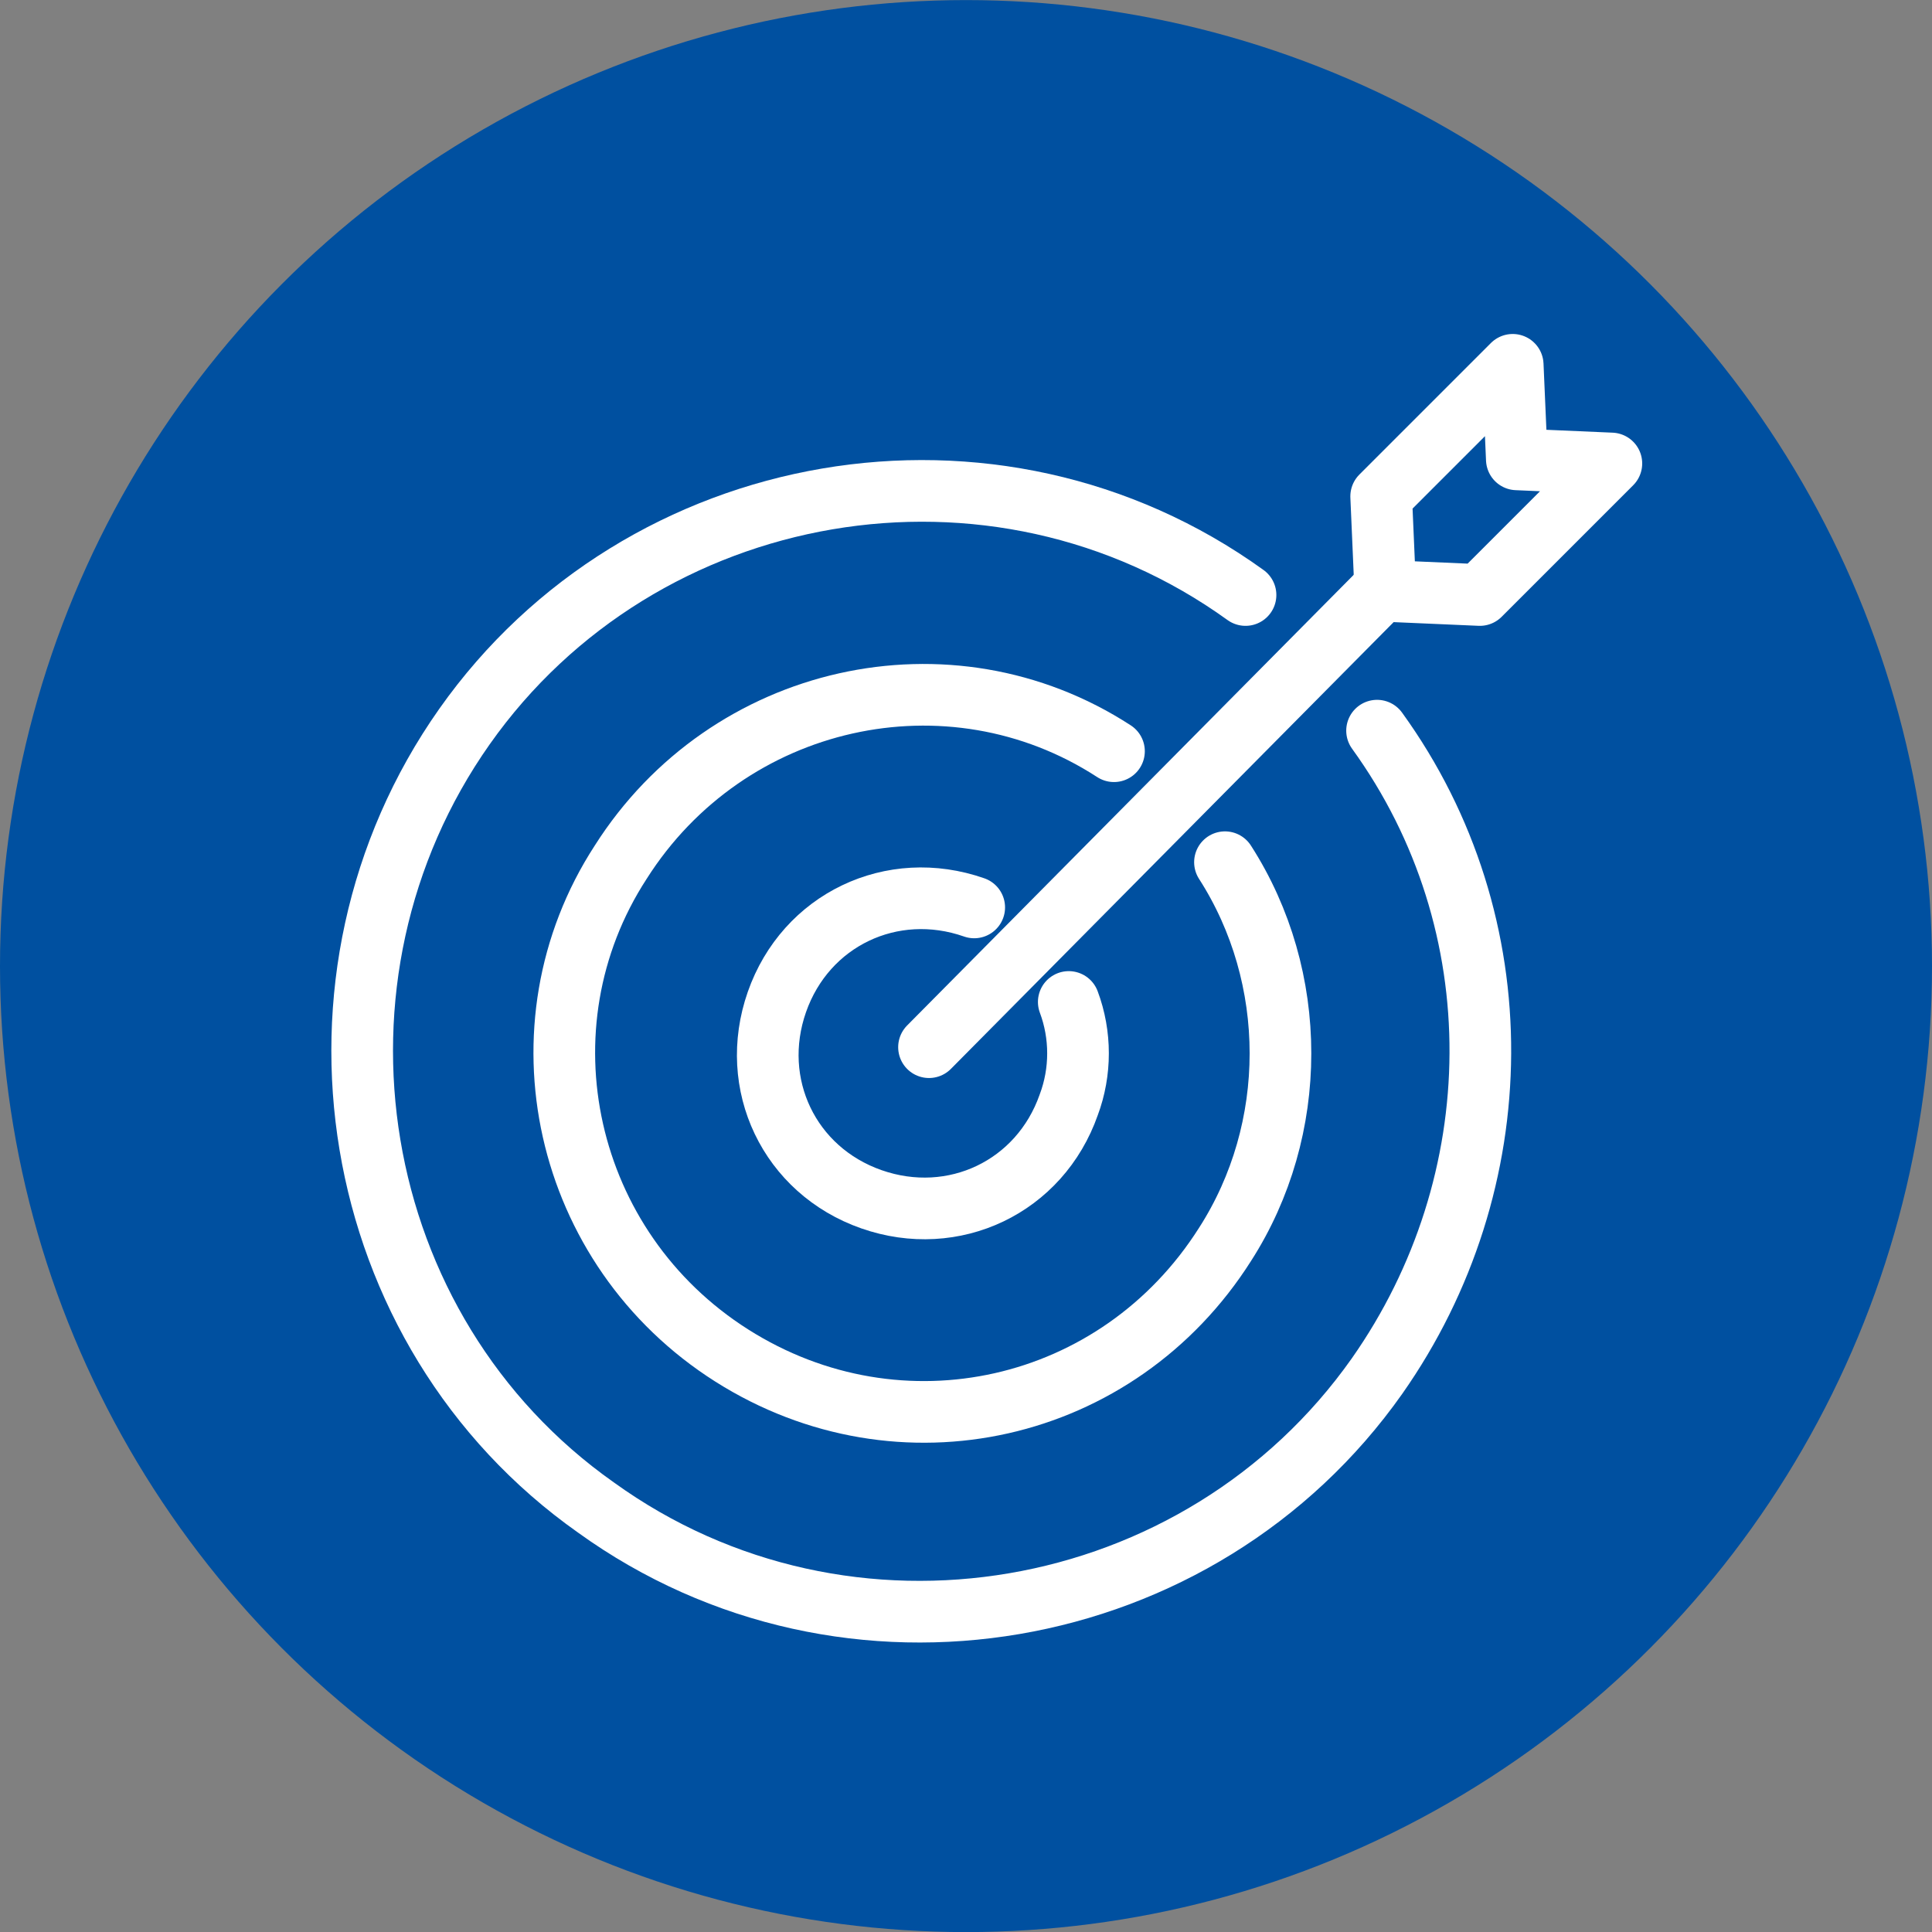 <?xml version="1.0" encoding="utf-8"?>
<!-- Generator: Adobe Illustrator 27.0.1, SVG Export Plug-In . SVG Version: 6.00 Build 0)  -->
<svg version="1.1" id="Layer_1" xmlns="http://www.w3.org/2000/svg" xmlns:xlink="http://www.w3.org/1999/xlink" x="0px" y="0px"
	 viewBox="0 0 47 47" style="enable-background:new 0 0 47 47;" xml:space="preserve">
<rect x="0" y="0" width="47" height="47" fill="#808080" stroke="none"/>
<style type="text/css">
	.st0{fill:#0050A0;}
	.st1{fill:none;stroke:#FFFFFF;stroke-width:1.5;stroke-linecap:round;stroke-linejoin:round;}
</style>
<g id="Strategy_Goal_100_Complete_" transform="translate(20979 9891.402)">
	<circle id="Ellipse_658" class="st0" cx="-20955.5" cy="-9867.9" r="23.5"/>
	<g id="Group_18556" transform="translate(-21915 -14510.727)">
		<path id="Path_6486" class="st1" d="M972,4633.8l-2.3-0.1l-0.1-2.3l3.2-3.2l0.1,2.3l2.3,0.1L972,4633.8z"/>
		<line id="Line_32" class="st1" x1="969.6" y1="4633.7" x2="958.6" y2="4644.8"/>
		<path id="Path_6487" class="st1" d="M959.7,4641.4c-2-0.7-4.1,0.3-4.8,2.3c-0.7,2,0.3,4.1,2.3,4.8c2,0.7,4.1-0.3,4.8-2.3
			c0.3-0.8,0.3-1.7,0-2.5"/>
		<path id="Path_6488" class="st1" d="M963.1,4637.6c-4-2.6-9.4-1.4-12,2.7c-2.6,4-1.4,9.4,2.7,12s9.4,1.4,12-2.7
			c1.8-2.8,1.8-6.5,0-9.3"/>
		<path id="Path_6489" class="st1" d="M966.3,4633.8c-6.1-4.4-14.7-2.9-19,3.2s-2.9,14.7,3.2,19c6.1,4.4,14.7,2.9,19-3.2
			c3.3-4.7,3.4-11,0-15.7"/>
	</g>
</g>
</svg>
